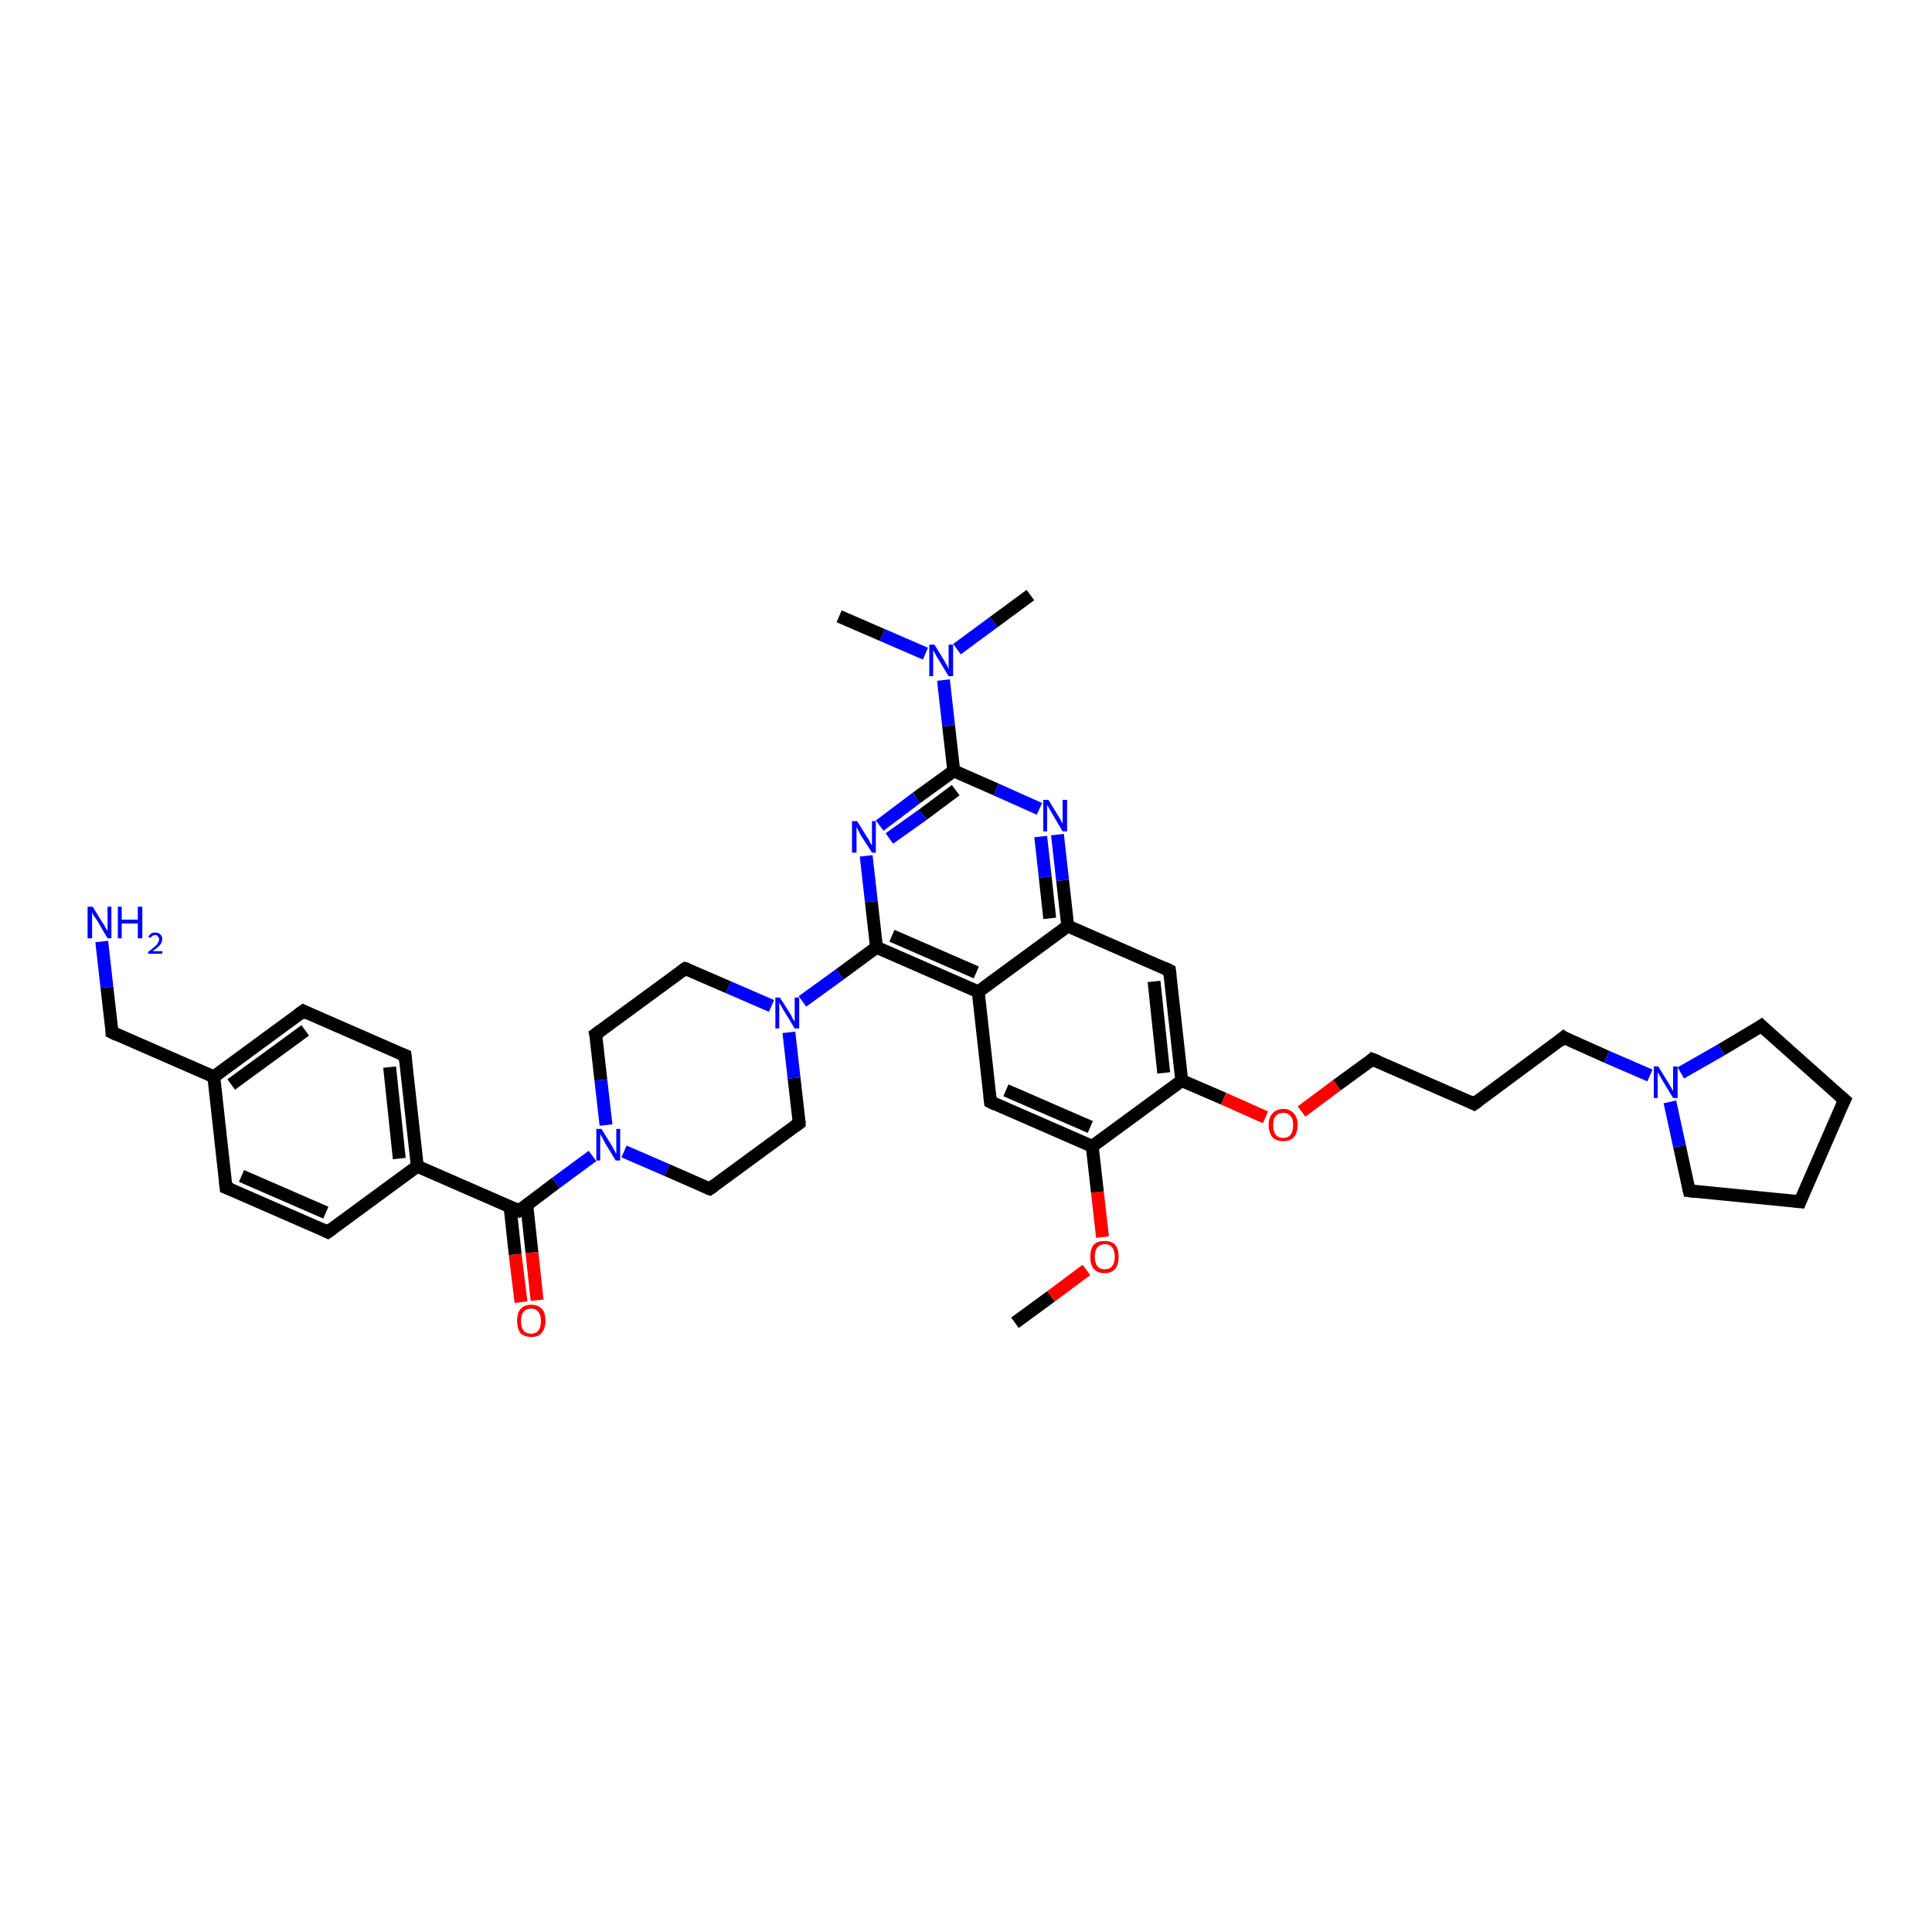 <?xml version='1.0' encoding='iso-8859-1'?>
<svg version='1.1' baseProfile='full'
              xmlns='http://www.w3.org/2000/svg'
                      xmlns:rdkit='http://www.rdkit.org/xml'
                      xmlns:xlink='http://www.w3.org/1999/xlink'
                  xml:space='preserve'
width='300px' height='300px' viewBox='0 0 300 300'>
<!-- END OF HEADER -->
<rect style='opacity:1.0;fill:#FFFFFF;stroke:none' width='300.0' height='300.0' x='0.0' y='0.0'> </rect>
<path class='bond-0 atom-0 atom-1' d='M 157.6,205.4 L 163.2,201.3' style='fill:none;fill-rule:evenodd;stroke:#000000;stroke-width:2.0px;stroke-linecap:butt;stroke-linejoin:miter;stroke-opacity:1' />
<path class='bond-0 atom-0 atom-1' d='M 163.2,201.3 L 168.7,197.2' style='fill:none;fill-rule:evenodd;stroke:#FF0000;stroke-width:2.0px;stroke-linecap:butt;stroke-linejoin:miter;stroke-opacity:1' />
<path class='bond-1 atom-1 atom-2' d='M 171.2,192.1 L 170.4,185.1' style='fill:none;fill-rule:evenodd;stroke:#FF0000;stroke-width:2.0px;stroke-linecap:butt;stroke-linejoin:miter;stroke-opacity:1' />
<path class='bond-1 atom-1 atom-2' d='M 170.4,185.1 L 169.6,178.0' style='fill:none;fill-rule:evenodd;stroke:#000000;stroke-width:2.0px;stroke-linecap:butt;stroke-linejoin:miter;stroke-opacity:1' />
<path class='bond-2 atom-2 atom-3' d='M 169.6,178.0 L 153.8,171.1' style='fill:none;fill-rule:evenodd;stroke:#000000;stroke-width:2.0px;stroke-linecap:butt;stroke-linejoin:miter;stroke-opacity:1' />
<path class='bond-2 atom-2 atom-3' d='M 169.3,175.0 L 156.2,169.3' style='fill:none;fill-rule:evenodd;stroke:#000000;stroke-width:2.0px;stroke-linecap:butt;stroke-linejoin:miter;stroke-opacity:1' />
<path class='bond-3 atom-3 atom-4' d='M 153.8,171.1 L 151.9,154.0' style='fill:none;fill-rule:evenodd;stroke:#000000;stroke-width:2.0px;stroke-linecap:butt;stroke-linejoin:miter;stroke-opacity:1' />
<path class='bond-4 atom-4 atom-5' d='M 151.9,154.0 L 136.1,147.1' style='fill:none;fill-rule:evenodd;stroke:#000000;stroke-width:2.0px;stroke-linecap:butt;stroke-linejoin:miter;stroke-opacity:1' />
<path class='bond-4 atom-4 atom-5' d='M 151.6,151.0 L 138.5,145.3' style='fill:none;fill-rule:evenodd;stroke:#000000;stroke-width:2.0px;stroke-linecap:butt;stroke-linejoin:miter;stroke-opacity:1' />
<path class='bond-5 atom-5 atom-6' d='M 136.1,147.1 L 135.3,140.0' style='fill:none;fill-rule:evenodd;stroke:#000000;stroke-width:2.0px;stroke-linecap:butt;stroke-linejoin:miter;stroke-opacity:1' />
<path class='bond-5 atom-5 atom-6' d='M 135.3,140.0 L 134.5,132.9' style='fill:none;fill-rule:evenodd;stroke:#0000FF;stroke-width:2.0px;stroke-linecap:butt;stroke-linejoin:miter;stroke-opacity:1' />
<path class='bond-6 atom-6 atom-7' d='M 136.6,128.2 L 142.3,123.9' style='fill:none;fill-rule:evenodd;stroke:#0000FF;stroke-width:2.0px;stroke-linecap:butt;stroke-linejoin:miter;stroke-opacity:1' />
<path class='bond-6 atom-6 atom-7' d='M 142.3,123.9 L 148.1,119.7' style='fill:none;fill-rule:evenodd;stroke:#000000;stroke-width:2.0px;stroke-linecap:butt;stroke-linejoin:miter;stroke-opacity:1' />
<path class='bond-6 atom-6 atom-7' d='M 138.1,130.2 L 143.3,126.5' style='fill:none;fill-rule:evenodd;stroke:#0000FF;stroke-width:2.0px;stroke-linecap:butt;stroke-linejoin:miter;stroke-opacity:1' />
<path class='bond-6 atom-6 atom-7' d='M 143.3,126.5 L 148.4,122.7' style='fill:none;fill-rule:evenodd;stroke:#000000;stroke-width:2.0px;stroke-linecap:butt;stroke-linejoin:miter;stroke-opacity:1' />
<path class='bond-7 atom-7 atom-8' d='M 148.1,119.7 L 154.7,122.6' style='fill:none;fill-rule:evenodd;stroke:#000000;stroke-width:2.0px;stroke-linecap:butt;stroke-linejoin:miter;stroke-opacity:1' />
<path class='bond-7 atom-7 atom-8' d='M 154.7,122.6 L 161.4,125.6' style='fill:none;fill-rule:evenodd;stroke:#0000FF;stroke-width:2.0px;stroke-linecap:butt;stroke-linejoin:miter;stroke-opacity:1' />
<path class='bond-8 atom-8 atom-9' d='M 164.2,129.6 L 165.0,136.7' style='fill:none;fill-rule:evenodd;stroke:#0000FF;stroke-width:2.0px;stroke-linecap:butt;stroke-linejoin:miter;stroke-opacity:1' />
<path class='bond-8 atom-8 atom-9' d='M 165.0,136.7 L 165.8,143.8' style='fill:none;fill-rule:evenodd;stroke:#000000;stroke-width:2.0px;stroke-linecap:butt;stroke-linejoin:miter;stroke-opacity:1' />
<path class='bond-8 atom-8 atom-9' d='M 161.6,129.9 L 162.3,136.2' style='fill:none;fill-rule:evenodd;stroke:#0000FF;stroke-width:2.0px;stroke-linecap:butt;stroke-linejoin:miter;stroke-opacity:1' />
<path class='bond-8 atom-8 atom-9' d='M 162.3,136.2 L 163.0,142.6' style='fill:none;fill-rule:evenodd;stroke:#000000;stroke-width:2.0px;stroke-linecap:butt;stroke-linejoin:miter;stroke-opacity:1' />
<path class='bond-9 atom-9 atom-10' d='M 165.8,143.8 L 181.6,150.7' style='fill:none;fill-rule:evenodd;stroke:#000000;stroke-width:2.0px;stroke-linecap:butt;stroke-linejoin:miter;stroke-opacity:1' />
<path class='bond-10 atom-10 atom-11' d='M 181.6,150.7 L 183.5,167.8' style='fill:none;fill-rule:evenodd;stroke:#000000;stroke-width:2.0px;stroke-linecap:butt;stroke-linejoin:miter;stroke-opacity:1' />
<path class='bond-10 atom-10 atom-11' d='M 179.2,152.4 L 180.7,166.6' style='fill:none;fill-rule:evenodd;stroke:#000000;stroke-width:2.0px;stroke-linecap:butt;stroke-linejoin:miter;stroke-opacity:1' />
<path class='bond-11 atom-11 atom-12' d='M 183.5,167.8 L 190.0,170.6' style='fill:none;fill-rule:evenodd;stroke:#000000;stroke-width:2.0px;stroke-linecap:butt;stroke-linejoin:miter;stroke-opacity:1' />
<path class='bond-11 atom-11 atom-12' d='M 190.0,170.6 L 196.5,173.5' style='fill:none;fill-rule:evenodd;stroke:#FF0000;stroke-width:2.0px;stroke-linecap:butt;stroke-linejoin:miter;stroke-opacity:1' />
<path class='bond-12 atom-12 atom-13' d='M 202.1,172.6 L 207.6,168.5' style='fill:none;fill-rule:evenodd;stroke:#FF0000;stroke-width:2.0px;stroke-linecap:butt;stroke-linejoin:miter;stroke-opacity:1' />
<path class='bond-12 atom-12 atom-13' d='M 207.6,168.5 L 213.1,164.5' style='fill:none;fill-rule:evenodd;stroke:#000000;stroke-width:2.0px;stroke-linecap:butt;stroke-linejoin:miter;stroke-opacity:1' />
<path class='bond-13 atom-13 atom-14' d='M 213.1,164.5 L 228.9,171.4' style='fill:none;fill-rule:evenodd;stroke:#000000;stroke-width:2.0px;stroke-linecap:butt;stroke-linejoin:miter;stroke-opacity:1' />
<path class='bond-14 atom-14 atom-15' d='M 228.9,171.4 L 242.8,161.1' style='fill:none;fill-rule:evenodd;stroke:#000000;stroke-width:2.0px;stroke-linecap:butt;stroke-linejoin:miter;stroke-opacity:1' />
<path class='bond-15 atom-15 atom-16' d='M 242.8,161.1 L 249.5,164.1' style='fill:none;fill-rule:evenodd;stroke:#000000;stroke-width:2.0px;stroke-linecap:butt;stroke-linejoin:miter;stroke-opacity:1' />
<path class='bond-15 atom-15 atom-16' d='M 249.5,164.1 L 256.2,167.0' style='fill:none;fill-rule:evenodd;stroke:#0000FF;stroke-width:2.0px;stroke-linecap:butt;stroke-linejoin:miter;stroke-opacity:1' />
<path class='bond-16 atom-16 atom-17' d='M 261.0,166.6 L 267.3,163.0' style='fill:none;fill-rule:evenodd;stroke:#0000FF;stroke-width:2.0px;stroke-linecap:butt;stroke-linejoin:miter;stroke-opacity:1' />
<path class='bond-16 atom-16 atom-17' d='M 267.3,163.0 L 273.5,159.3' style='fill:none;fill-rule:evenodd;stroke:#000000;stroke-width:2.0px;stroke-linecap:butt;stroke-linejoin:miter;stroke-opacity:1' />
<path class='bond-17 atom-17 atom-18' d='M 273.5,159.3 L 286.4,170.8' style='fill:none;fill-rule:evenodd;stroke:#000000;stroke-width:2.0px;stroke-linecap:butt;stroke-linejoin:miter;stroke-opacity:1' />
<path class='bond-18 atom-18 atom-19' d='M 286.4,170.8 L 279.5,186.6' style='fill:none;fill-rule:evenodd;stroke:#000000;stroke-width:2.0px;stroke-linecap:butt;stroke-linejoin:miter;stroke-opacity:1' />
<path class='bond-19 atom-19 atom-20' d='M 279.5,186.6 L 262.3,184.9' style='fill:none;fill-rule:evenodd;stroke:#000000;stroke-width:2.0px;stroke-linecap:butt;stroke-linejoin:miter;stroke-opacity:1' />
<path class='bond-20 atom-7 atom-21' d='M 148.1,119.7 L 147.3,112.7' style='fill:none;fill-rule:evenodd;stroke:#000000;stroke-width:2.0px;stroke-linecap:butt;stroke-linejoin:miter;stroke-opacity:1' />
<path class='bond-20 atom-7 atom-21' d='M 147.3,112.7 L 146.5,105.6' style='fill:none;fill-rule:evenodd;stroke:#0000FF;stroke-width:2.0px;stroke-linecap:butt;stroke-linejoin:miter;stroke-opacity:1' />
<path class='bond-21 atom-21 atom-22' d='M 148.6,100.8 L 154.3,96.6' style='fill:none;fill-rule:evenodd;stroke:#0000FF;stroke-width:2.0px;stroke-linecap:butt;stroke-linejoin:miter;stroke-opacity:1' />
<path class='bond-21 atom-21 atom-22' d='M 154.3,96.6 L 160.0,92.4' style='fill:none;fill-rule:evenodd;stroke:#000000;stroke-width:2.0px;stroke-linecap:butt;stroke-linejoin:miter;stroke-opacity:1' />
<path class='bond-22 atom-21 atom-23' d='M 143.7,101.5 L 137.0,98.6' style='fill:none;fill-rule:evenodd;stroke:#0000FF;stroke-width:2.0px;stroke-linecap:butt;stroke-linejoin:miter;stroke-opacity:1' />
<path class='bond-22 atom-21 atom-23' d='M 137.0,98.6 L 130.3,95.7' style='fill:none;fill-rule:evenodd;stroke:#000000;stroke-width:2.0px;stroke-linecap:butt;stroke-linejoin:miter;stroke-opacity:1' />
<path class='bond-23 atom-5 atom-24' d='M 136.1,147.1 L 130.4,151.3' style='fill:none;fill-rule:evenodd;stroke:#000000;stroke-width:2.0px;stroke-linecap:butt;stroke-linejoin:miter;stroke-opacity:1' />
<path class='bond-23 atom-5 atom-24' d='M 130.4,151.3 L 124.6,155.5' style='fill:none;fill-rule:evenodd;stroke:#0000FF;stroke-width:2.0px;stroke-linecap:butt;stroke-linejoin:miter;stroke-opacity:1' />
<path class='bond-24 atom-24 atom-25' d='M 119.8,156.2 L 113.1,153.3' style='fill:none;fill-rule:evenodd;stroke:#0000FF;stroke-width:2.0px;stroke-linecap:butt;stroke-linejoin:miter;stroke-opacity:1' />
<path class='bond-24 atom-24 atom-25' d='M 113.1,153.3 L 106.4,150.4' style='fill:none;fill-rule:evenodd;stroke:#000000;stroke-width:2.0px;stroke-linecap:butt;stroke-linejoin:miter;stroke-opacity:1' />
<path class='bond-25 atom-25 atom-26' d='M 106.4,150.4 L 92.5,160.6' style='fill:none;fill-rule:evenodd;stroke:#000000;stroke-width:2.0px;stroke-linecap:butt;stroke-linejoin:miter;stroke-opacity:1' />
<path class='bond-26 atom-26 atom-27' d='M 92.5,160.6 L 93.3,167.7' style='fill:none;fill-rule:evenodd;stroke:#000000;stroke-width:2.0px;stroke-linecap:butt;stroke-linejoin:miter;stroke-opacity:1' />
<path class='bond-26 atom-26 atom-27' d='M 93.3,167.7 L 94.1,174.7' style='fill:none;fill-rule:evenodd;stroke:#0000FF;stroke-width:2.0px;stroke-linecap:butt;stroke-linejoin:miter;stroke-opacity:1' />
<path class='bond-27 atom-27 atom-28' d='M 96.9,178.8 L 103.6,181.7' style='fill:none;fill-rule:evenodd;stroke:#0000FF;stroke-width:2.0px;stroke-linecap:butt;stroke-linejoin:miter;stroke-opacity:1' />
<path class='bond-27 atom-27 atom-28' d='M 103.6,181.7 L 110.2,184.6' style='fill:none;fill-rule:evenodd;stroke:#000000;stroke-width:2.0px;stroke-linecap:butt;stroke-linejoin:miter;stroke-opacity:1' />
<path class='bond-28 atom-28 atom-29' d='M 110.2,184.6 L 124.1,174.4' style='fill:none;fill-rule:evenodd;stroke:#000000;stroke-width:2.0px;stroke-linecap:butt;stroke-linejoin:miter;stroke-opacity:1' />
<path class='bond-29 atom-27 atom-30' d='M 92.0,179.5 L 86.3,183.7' style='fill:none;fill-rule:evenodd;stroke:#0000FF;stroke-width:2.0px;stroke-linecap:butt;stroke-linejoin:miter;stroke-opacity:1' />
<path class='bond-29 atom-27 atom-30' d='M 86.3,183.7 L 80.6,188.0' style='fill:none;fill-rule:evenodd;stroke:#000000;stroke-width:2.0px;stroke-linecap:butt;stroke-linejoin:miter;stroke-opacity:1' />
<path class='bond-30 atom-30 atom-31' d='M 79.2,187.4 L 80.0,194.8' style='fill:none;fill-rule:evenodd;stroke:#000000;stroke-width:2.0px;stroke-linecap:butt;stroke-linejoin:miter;stroke-opacity:1' />
<path class='bond-30 atom-30 atom-31' d='M 80.0,194.8 L 80.9,202.2' style='fill:none;fill-rule:evenodd;stroke:#FF0000;stroke-width:2.0px;stroke-linecap:butt;stroke-linejoin:miter;stroke-opacity:1' />
<path class='bond-30 atom-30 atom-31' d='M 81.8,187.1 L 82.6,194.5' style='fill:none;fill-rule:evenodd;stroke:#000000;stroke-width:2.0px;stroke-linecap:butt;stroke-linejoin:miter;stroke-opacity:1' />
<path class='bond-30 atom-30 atom-31' d='M 82.6,194.5 L 83.4,201.9' style='fill:none;fill-rule:evenodd;stroke:#FF0000;stroke-width:2.0px;stroke-linecap:butt;stroke-linejoin:miter;stroke-opacity:1' />
<path class='bond-31 atom-30 atom-32' d='M 80.6,188.0 L 64.8,181.1' style='fill:none;fill-rule:evenodd;stroke:#000000;stroke-width:2.0px;stroke-linecap:butt;stroke-linejoin:miter;stroke-opacity:1' />
<path class='bond-32 atom-32 atom-33' d='M 64.8,181.1 L 62.9,163.9' style='fill:none;fill-rule:evenodd;stroke:#000000;stroke-width:2.0px;stroke-linecap:butt;stroke-linejoin:miter;stroke-opacity:1' />
<path class='bond-32 atom-32 atom-33' d='M 62.0,179.9 L 60.5,165.7' style='fill:none;fill-rule:evenodd;stroke:#000000;stroke-width:2.0px;stroke-linecap:butt;stroke-linejoin:miter;stroke-opacity:1' />
<path class='bond-33 atom-33 atom-34' d='M 62.9,163.9 L 47.1,157.0' style='fill:none;fill-rule:evenodd;stroke:#000000;stroke-width:2.0px;stroke-linecap:butt;stroke-linejoin:miter;stroke-opacity:1' />
<path class='bond-34 atom-34 atom-35' d='M 47.1,157.0 L 33.2,167.2' style='fill:none;fill-rule:evenodd;stroke:#000000;stroke-width:2.0px;stroke-linecap:butt;stroke-linejoin:miter;stroke-opacity:1' />
<path class='bond-34 atom-34 atom-35' d='M 47.4,160.0 L 35.9,168.4' style='fill:none;fill-rule:evenodd;stroke:#000000;stroke-width:2.0px;stroke-linecap:butt;stroke-linejoin:miter;stroke-opacity:1' />
<path class='bond-35 atom-35 atom-36' d='M 33.2,167.2 L 17.4,160.3' style='fill:none;fill-rule:evenodd;stroke:#000000;stroke-width:2.0px;stroke-linecap:butt;stroke-linejoin:miter;stroke-opacity:1' />
<path class='bond-36 atom-36 atom-37' d='M 17.4,160.3 L 16.6,153.3' style='fill:none;fill-rule:evenodd;stroke:#000000;stroke-width:2.0px;stroke-linecap:butt;stroke-linejoin:miter;stroke-opacity:1' />
<path class='bond-36 atom-36 atom-37' d='M 16.6,153.3 L 15.8,146.2' style='fill:none;fill-rule:evenodd;stroke:#0000FF;stroke-width:2.0px;stroke-linecap:butt;stroke-linejoin:miter;stroke-opacity:1' />
<path class='bond-37 atom-35 atom-38' d='M 33.2,167.2 L 35.1,184.4' style='fill:none;fill-rule:evenodd;stroke:#000000;stroke-width:2.0px;stroke-linecap:butt;stroke-linejoin:miter;stroke-opacity:1' />
<path class='bond-38 atom-38 atom-39' d='M 35.1,184.4 L 50.9,191.3' style='fill:none;fill-rule:evenodd;stroke:#000000;stroke-width:2.0px;stroke-linecap:butt;stroke-linejoin:miter;stroke-opacity:1' />
<path class='bond-38 atom-38 atom-39' d='M 37.5,182.6 L 50.6,188.3' style='fill:none;fill-rule:evenodd;stroke:#000000;stroke-width:2.0px;stroke-linecap:butt;stroke-linejoin:miter;stroke-opacity:1' />
<path class='bond-39 atom-11 atom-2' d='M 183.5,167.8 L 169.6,178.0' style='fill:none;fill-rule:evenodd;stroke:#000000;stroke-width:2.0px;stroke-linecap:butt;stroke-linejoin:miter;stroke-opacity:1' />
<path class='bond-40 atom-20 atom-16' d='M 262.3,184.9 L 260.8,178.0' style='fill:none;fill-rule:evenodd;stroke:#000000;stroke-width:2.0px;stroke-linecap:butt;stroke-linejoin:miter;stroke-opacity:1' />
<path class='bond-40 atom-20 atom-16' d='M 260.8,178.0 L 259.3,171.1' style='fill:none;fill-rule:evenodd;stroke:#0000FF;stroke-width:2.0px;stroke-linecap:butt;stroke-linejoin:miter;stroke-opacity:1' />
<path class='bond-41 atom-29 atom-24' d='M 124.1,174.4 L 123.3,167.4' style='fill:none;fill-rule:evenodd;stroke:#000000;stroke-width:2.0px;stroke-linecap:butt;stroke-linejoin:miter;stroke-opacity:1' />
<path class='bond-41 atom-29 atom-24' d='M 123.3,167.4 L 122.5,160.3' style='fill:none;fill-rule:evenodd;stroke:#0000FF;stroke-width:2.0px;stroke-linecap:butt;stroke-linejoin:miter;stroke-opacity:1' />
<path class='bond-42 atom-39 atom-32' d='M 50.9,191.3 L 64.8,181.1' style='fill:none;fill-rule:evenodd;stroke:#000000;stroke-width:2.0px;stroke-linecap:butt;stroke-linejoin:miter;stroke-opacity:1' />
<path class='bond-43 atom-9 atom-4' d='M 165.8,143.8 L 151.9,154.0' style='fill:none;fill-rule:evenodd;stroke:#000000;stroke-width:2.0px;stroke-linecap:butt;stroke-linejoin:miter;stroke-opacity:1' />
<path d='M 154.6,171.5 L 153.8,171.1 L 153.7,170.2' style='fill:none;stroke:#000000;stroke-width:2.0px;stroke-linecap:butt;stroke-linejoin:miter;stroke-opacity:1;' />
<path d='M 180.8,150.3 L 181.6,150.7 L 181.7,151.5' style='fill:none;stroke:#000000;stroke-width:2.0px;stroke-linecap:butt;stroke-linejoin:miter;stroke-opacity:1;' />
<path d='M 212.9,164.7 L 213.1,164.5 L 213.9,164.8' style='fill:none;stroke:#000000;stroke-width:2.0px;stroke-linecap:butt;stroke-linejoin:miter;stroke-opacity:1;' />
<path d='M 228.1,171.0 L 228.9,171.4 L 229.6,170.9' style='fill:none;stroke:#000000;stroke-width:2.0px;stroke-linecap:butt;stroke-linejoin:miter;stroke-opacity:1;' />
<path d='M 242.1,161.7 L 242.8,161.1 L 243.1,161.3' style='fill:none;stroke:#000000;stroke-width:2.0px;stroke-linecap:butt;stroke-linejoin:miter;stroke-opacity:1;' />
<path d='M 273.2,159.5 L 273.5,159.3 L 274.1,159.9' style='fill:none;stroke:#000000;stroke-width:2.0px;stroke-linecap:butt;stroke-linejoin:miter;stroke-opacity:1;' />
<path d='M 285.7,170.2 L 286.4,170.8 L 286.0,171.6' style='fill:none;stroke:#000000;stroke-width:2.0px;stroke-linecap:butt;stroke-linejoin:miter;stroke-opacity:1;' />
<path d='M 279.8,185.8 L 279.5,186.6 L 278.6,186.5' style='fill:none;stroke:#000000;stroke-width:2.0px;stroke-linecap:butt;stroke-linejoin:miter;stroke-opacity:1;' />
<path d='M 263.2,185.0 L 262.3,184.9 L 262.2,184.5' style='fill:none;stroke:#000000;stroke-width:2.0px;stroke-linecap:butt;stroke-linejoin:miter;stroke-opacity:1;' />
<path d='M 106.8,150.5 L 106.4,150.4 L 105.7,150.9' style='fill:none;stroke:#000000;stroke-width:2.0px;stroke-linecap:butt;stroke-linejoin:miter;stroke-opacity:1;' />
<path d='M 93.2,160.1 L 92.5,160.6 L 92.6,161.0' style='fill:none;stroke:#000000;stroke-width:2.0px;stroke-linecap:butt;stroke-linejoin:miter;stroke-opacity:1;' />
<path d='M 109.9,184.5 L 110.2,184.6 L 110.9,184.1' style='fill:none;stroke:#000000;stroke-width:2.0px;stroke-linecap:butt;stroke-linejoin:miter;stroke-opacity:1;' />
<path d='M 123.4,174.9 L 124.1,174.4 L 124.1,174.1' style='fill:none;stroke:#000000;stroke-width:2.0px;stroke-linecap:butt;stroke-linejoin:miter;stroke-opacity:1;' />
<path d='M 80.9,187.8 L 80.6,188.0 L 79.8,187.6' style='fill:none;stroke:#000000;stroke-width:2.0px;stroke-linecap:butt;stroke-linejoin:miter;stroke-opacity:1;' />
<path d='M 63.0,164.8 L 62.9,163.9 L 62.1,163.6' style='fill:none;stroke:#000000;stroke-width:2.0px;stroke-linecap:butt;stroke-linejoin:miter;stroke-opacity:1;' />
<path d='M 47.9,157.4 L 47.1,157.0 L 46.4,157.5' style='fill:none;stroke:#000000;stroke-width:2.0px;stroke-linecap:butt;stroke-linejoin:miter;stroke-opacity:1;' />
<path d='M 18.2,160.7 L 17.4,160.3 L 17.4,160.0' style='fill:none;stroke:#000000;stroke-width:2.0px;stroke-linecap:butt;stroke-linejoin:miter;stroke-opacity:1;' />
<path d='M 35.0,183.5 L 35.1,184.4 L 35.9,184.7' style='fill:none;stroke:#000000;stroke-width:2.0px;stroke-linecap:butt;stroke-linejoin:miter;stroke-opacity:1;' />
<path d='M 50.1,190.9 L 50.9,191.3 L 51.6,190.8' style='fill:none;stroke:#000000;stroke-width:2.0px;stroke-linecap:butt;stroke-linejoin:miter;stroke-opacity:1;' />
<path class='atom-1' d='M 169.3 195.2
Q 169.3 194.0, 169.8 193.3
Q 170.4 192.7, 171.5 192.7
Q 172.6 192.7, 173.2 193.3
Q 173.7 194.0, 173.7 195.2
Q 173.7 196.3, 173.2 197.0
Q 172.6 197.7, 171.5 197.7
Q 170.4 197.7, 169.8 197.0
Q 169.3 196.3, 169.3 195.2
M 171.5 197.1
Q 172.3 197.1, 172.7 196.6
Q 173.1 196.1, 173.1 195.2
Q 173.1 194.2, 172.7 193.7
Q 172.3 193.2, 171.5 193.2
Q 170.8 193.2, 170.4 193.7
Q 170.0 194.2, 170.0 195.2
Q 170.0 196.1, 170.4 196.6
Q 170.8 197.1, 171.5 197.1
' fill='#FF0000'/>
<path class='atom-6' d='M 133.1 127.5
L 134.7 130.1
Q 134.9 130.3, 135.1 130.8
Q 135.4 131.3, 135.4 131.3
L 135.4 127.5
L 136.0 127.5
L 136.0 132.4
L 135.4 132.4
L 133.6 129.6
Q 133.4 129.2, 133.2 128.8
Q 133.0 128.5, 133.0 128.3
L 133.0 132.4
L 132.3 132.4
L 132.3 127.5
L 133.1 127.5
' fill='#0000FF'/>
<path class='atom-8' d='M 162.8 124.2
L 164.4 126.8
Q 164.5 127.0, 164.8 127.5
Q 165.0 127.9, 165.0 128.0
L 165.0 124.2
L 165.7 124.2
L 165.7 129.1
L 165.0 129.1
L 163.3 126.2
Q 163.1 125.9, 162.9 125.5
Q 162.7 125.1, 162.6 125.0
L 162.6 129.1
L 162.0 129.1
L 162.0 124.2
L 162.8 124.2
' fill='#0000FF'/>
<path class='atom-12' d='M 197.0 174.7
Q 197.0 173.5, 197.6 172.9
Q 198.2 172.2, 199.3 172.2
Q 200.3 172.2, 200.9 172.9
Q 201.5 173.5, 201.5 174.7
Q 201.5 175.9, 200.9 176.6
Q 200.3 177.2, 199.3 177.2
Q 198.2 177.2, 197.6 176.6
Q 197.0 175.9, 197.0 174.7
M 199.3 176.7
Q 200.0 176.7, 200.4 176.2
Q 200.8 175.7, 200.8 174.7
Q 200.8 173.7, 200.4 173.3
Q 200.0 172.8, 199.3 172.8
Q 198.5 172.8, 198.1 173.3
Q 197.7 173.7, 197.7 174.7
Q 197.7 175.7, 198.1 176.2
Q 198.5 176.7, 199.3 176.7
' fill='#FF0000'/>
<path class='atom-16' d='M 257.5 165.6
L 259.1 168.2
Q 259.3 168.5, 259.5 168.9
Q 259.8 169.4, 259.8 169.4
L 259.8 165.6
L 260.5 165.6
L 260.5 170.5
L 259.8 170.5
L 258.1 167.7
Q 257.9 167.3, 257.7 167.0
Q 257.5 166.6, 257.4 166.5
L 257.4 170.5
L 256.8 170.5
L 256.8 165.6
L 257.5 165.6
' fill='#0000FF'/>
<path class='atom-21' d='M 145.1 100.1
L 146.7 102.7
Q 146.8 103.0, 147.1 103.4
Q 147.3 103.9, 147.3 103.9
L 147.3 100.1
L 148.0 100.1
L 148.0 105.0
L 147.3 105.0
L 145.6 102.2
Q 145.4 101.9, 145.2 101.5
Q 145.0 101.1, 144.9 101.0
L 144.9 105.0
L 144.3 105.0
L 144.3 100.1
L 145.1 100.1
' fill='#0000FF'/>
<path class='atom-24' d='M 121.1 154.9
L 122.7 157.4
Q 122.9 157.7, 123.1 158.2
Q 123.4 158.6, 123.4 158.6
L 123.4 154.9
L 124.1 154.9
L 124.1 159.7
L 123.4 159.7
L 121.7 156.9
Q 121.5 156.6, 121.3 156.2
Q 121.1 155.8, 121.0 155.7
L 121.0 159.7
L 120.4 159.7
L 120.4 154.9
L 121.1 154.9
' fill='#0000FF'/>
<path class='atom-27' d='M 93.4 175.3
L 95.0 177.9
Q 95.1 178.1, 95.4 178.6
Q 95.6 179.1, 95.7 179.1
L 95.7 175.3
L 96.3 175.3
L 96.3 180.2
L 95.6 180.2
L 93.9 177.4
Q 93.7 177.0, 93.5 176.6
Q 93.3 176.3, 93.2 176.1
L 93.2 180.2
L 92.6 180.2
L 92.6 175.3
L 93.4 175.3
' fill='#0000FF'/>
<path class='atom-31' d='M 80.3 205.1
Q 80.3 203.9, 80.8 203.3
Q 81.4 202.6, 82.5 202.6
Q 83.6 202.6, 84.2 203.3
Q 84.7 203.9, 84.7 205.1
Q 84.7 206.3, 84.1 207.0
Q 83.6 207.6, 82.5 207.6
Q 81.4 207.6, 80.8 207.0
Q 80.3 206.3, 80.3 205.1
M 82.5 207.1
Q 83.2 207.1, 83.6 206.6
Q 84.0 206.1, 84.0 205.1
Q 84.0 204.2, 83.6 203.7
Q 83.2 203.2, 82.5 203.2
Q 81.7 203.2, 81.3 203.7
Q 80.9 204.1, 80.9 205.1
Q 80.9 206.1, 81.3 206.6
Q 81.7 207.1, 82.5 207.1
' fill='#FF0000'/>
<path class='atom-37' d='M 14.4 140.8
L 16.0 143.4
Q 16.2 143.6, 16.4 144.1
Q 16.7 144.5, 16.7 144.6
L 16.7 140.8
L 17.3 140.8
L 17.3 145.7
L 16.7 145.7
L 15.0 142.8
Q 14.8 142.5, 14.5 142.1
Q 14.3 141.7, 14.3 141.6
L 14.3 145.7
L 13.6 145.7
L 13.6 140.8
L 14.4 140.8
' fill='#0000FF'/>
<path class='atom-37' d='M 18.3 140.8
L 18.9 140.8
L 18.9 142.8
L 21.4 142.8
L 21.4 140.8
L 22.1 140.8
L 22.1 145.7
L 21.4 145.7
L 21.4 143.4
L 18.9 143.4
L 18.9 145.7
L 18.3 145.7
L 18.3 140.8
' fill='#0000FF'/>
<path class='atom-37' d='M 23.0 145.5
Q 23.2 145.2, 23.4 145.0
Q 23.7 144.8, 24.1 144.8
Q 24.6 144.8, 24.9 145.1
Q 25.2 145.4, 25.2 145.8
Q 25.2 146.3, 24.8 146.8
Q 24.4 147.2, 23.7 147.7
L 25.2 147.7
L 25.2 148.1
L 23.0 148.1
L 23.0 147.8
Q 23.6 147.4, 24.0 147.0
Q 24.4 146.7, 24.5 146.4
Q 24.7 146.2, 24.7 145.9
Q 24.7 145.5, 24.5 145.4
Q 24.4 145.2, 24.1 145.2
Q 23.9 145.2, 23.7 145.3
Q 23.5 145.4, 23.4 145.6
L 23.0 145.5
' fill='#0000FF'/>
</svg>
